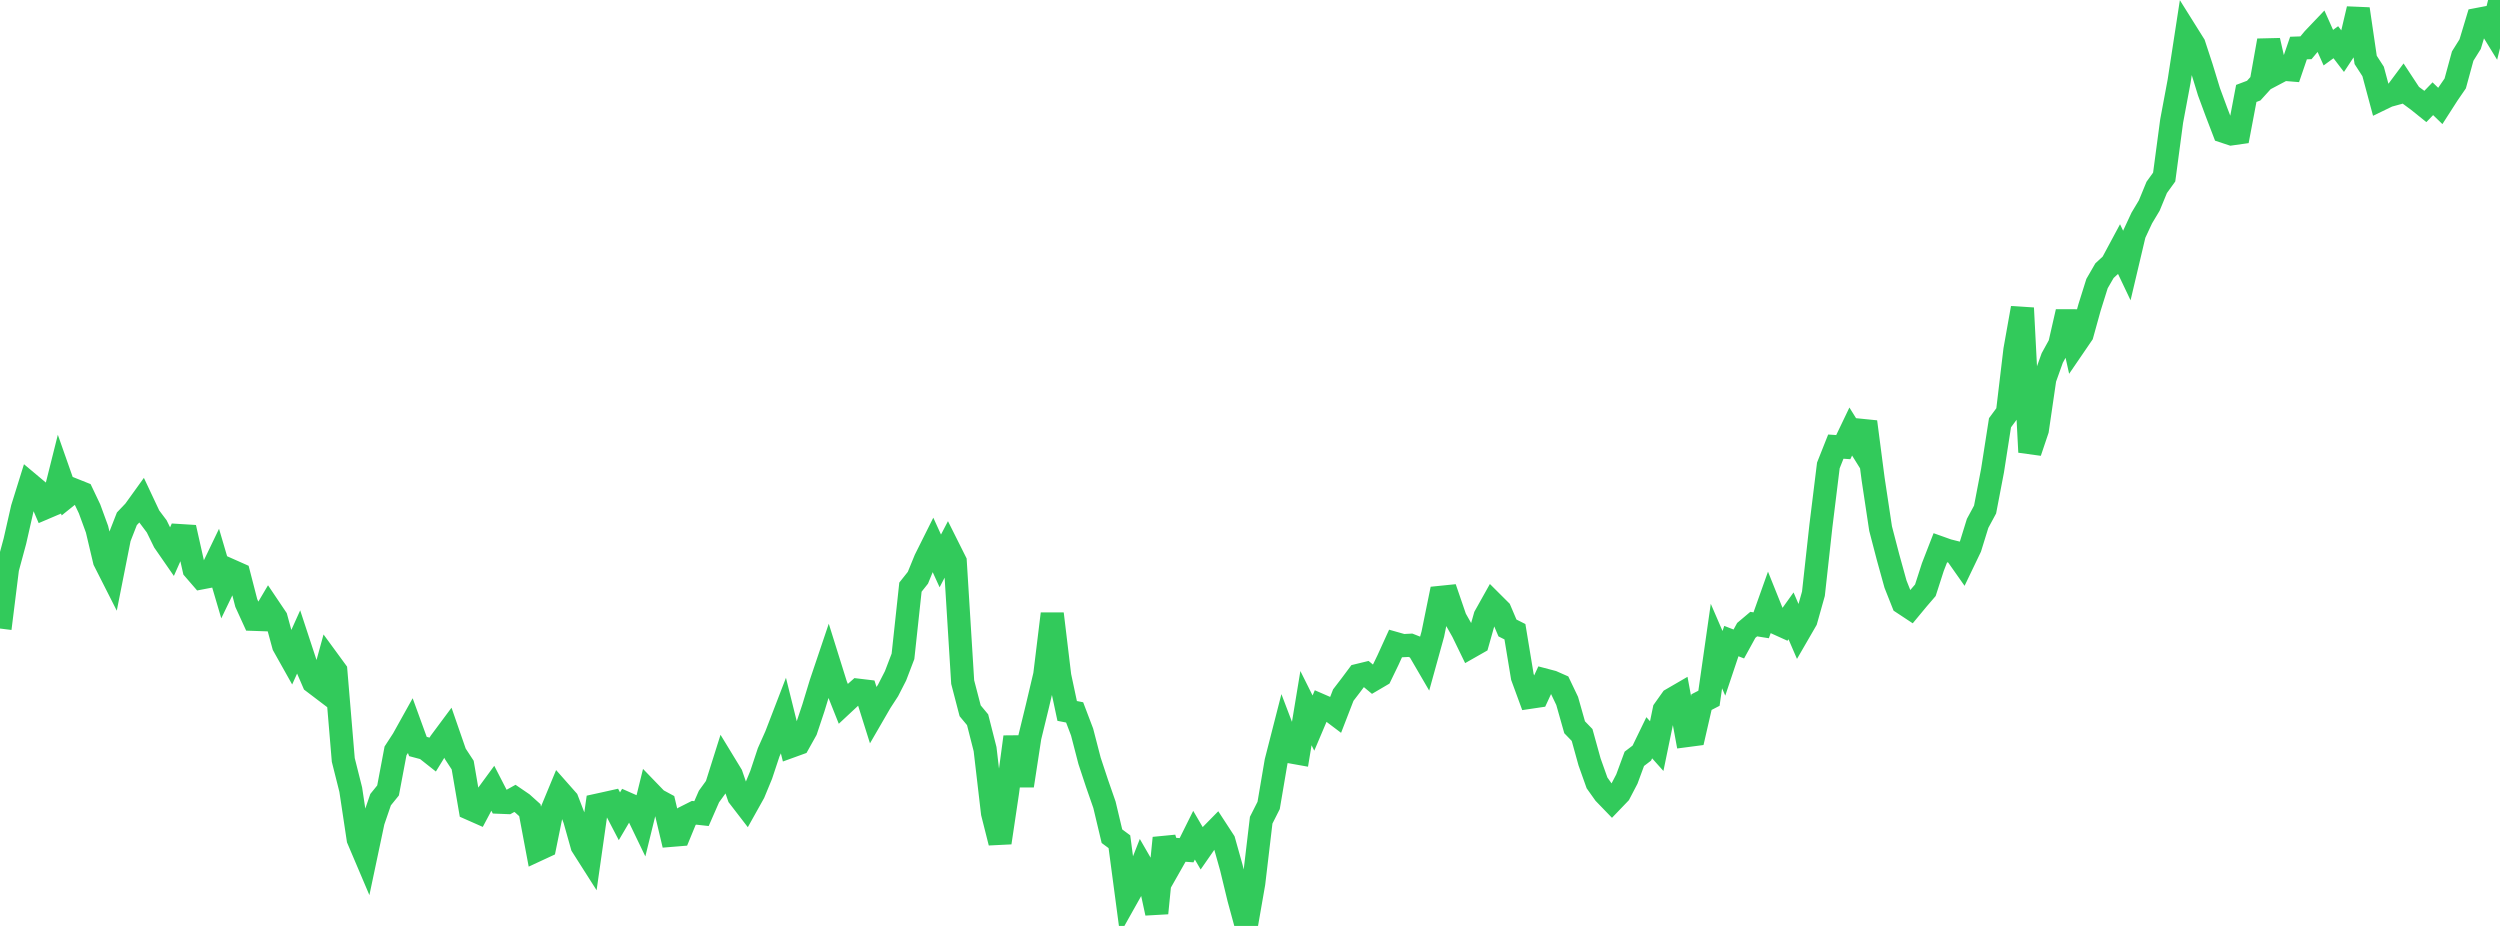 <?xml version="1.0" standalone="no"?>
<!DOCTYPE svg PUBLIC "-//W3C//DTD SVG 1.1//EN" "http://www.w3.org/Graphics/SVG/1.1/DTD/svg11.dtd">

<svg width="135" height="50" viewBox="0 0 135 50" preserveAspectRatio="none" 
  xmlns="http://www.w3.org/2000/svg"
  xmlns:xlink="http://www.w3.org/1999/xlink">


<polyline points="0.0, 33.941 0.403, 30.707 0.806, 29.216 1.209, 27.443 1.612, 26.149 2.015, 26.487 2.418, 27.428 2.821, 27.256 3.224, 25.647 3.627, 26.793 4.03, 26.47 4.433, 26.631 4.836, 27.478 5.239, 28.58 5.642, 30.283 6.045, 31.079 6.448, 29.046 6.851, 28.015 7.254, 27.592 7.657, 27.032 8.06, 27.888 8.463, 28.425 8.866, 29.247 9.269, 29.829 9.672, 28.919 10.075, 28.944 10.478, 30.738 10.881, 31.204 11.284, 31.127 11.687, 30.289 12.09, 31.658 12.493, 30.822 12.896, 31.001 13.299, 32.563 13.701, 33.443 14.104, 33.457 14.507, 32.775 14.91, 33.374 15.313, 34.858 15.716, 35.576 16.119, 34.681 16.522, 35.906 16.925, 36.838 17.328, 37.144 17.731, 35.675 18.134, 36.226 18.537, 41.036 18.94, 42.639 19.343, 45.316 19.746, 46.265 20.149, 44.358 20.552, 43.182 20.955, 42.684 21.358, 40.548 21.761, 39.928 22.164, 39.204 22.567, 40.311 22.97, 40.418 23.373, 40.736 23.776, 40.079 24.179, 39.537 24.582, 40.7 24.985, 41.315 25.388, 43.668 25.791, 43.846 26.194, 43.087 26.597, 42.537 27.0, 43.321 27.403, 43.337 27.806, 43.112 28.209, 43.387 28.612, 43.749 29.015, 45.893 29.418, 45.706 29.821, 43.72 30.224, 42.747 30.627, 43.203 31.03, 44.248 31.433, 45.679 31.836, 46.312 32.239, 43.483 32.642, 43.395 33.045, 43.305 33.448, 44.079 33.851, 43.393 34.254, 43.571 34.657, 44.408 35.06, 42.769 35.463, 43.186 35.866, 43.404 36.269, 45.106 36.672, 45.073 37.075, 44.093 37.478, 43.89 37.881, 43.934 38.284, 43.013 38.687, 42.456 39.09, 41.179 39.493, 41.841 39.896, 43.013 40.299, 43.536 40.701, 42.816 41.104, 41.841 41.507, 40.627 41.91, 39.722 42.313, 38.675 42.716, 40.297 43.119, 40.151 43.522, 39.43 43.925, 38.221 44.328, 36.897 44.731, 35.702 45.134, 36.991 45.537, 38.003 45.94, 37.627 46.343, 37.271 46.746, 37.319 47.149, 38.599 47.552, 37.903 47.955, 37.284 48.358, 36.497 48.761, 35.443 49.164, 31.706 49.567, 31.199 49.97, 30.213 50.373, 29.406 50.776, 30.29 51.179, 29.517 51.582, 30.323 51.985, 36.834 52.388, 38.382 52.791, 38.867 53.194, 40.453 53.597, 43.905 54.0, 45.504 54.403, 42.802 54.806, 39.794 55.209, 42.43 55.612, 39.802 56.015, 38.149 56.418, 36.442 56.821, 33.146 57.224, 36.498 57.627, 38.391 58.03, 38.469 58.433, 39.53 58.836, 41.085 59.239, 42.303 59.642, 43.461 60.045, 45.155 60.448, 45.453 60.851, 48.485 61.254, 47.767 61.657, 46.741 62.06, 47.44 62.463, 49.31 62.866, 45.252 63.269, 46.592 63.672, 45.882 64.075, 45.912 64.478, 45.101 64.881, 45.791 65.284, 45.21 65.687, 44.8 66.09, 45.419 66.493, 46.853 66.896, 48.52 67.299, 50.0 67.701, 47.696 68.104, 44.291 68.507, 43.493 68.91, 41.12 69.313, 39.545 69.716, 40.603 70.119, 40.675 70.522, 38.239 70.925, 39.046 71.328, 38.097 71.731, 38.272 72.134, 38.576 72.537, 37.536 72.94, 37.01 73.343, 36.47 73.746, 36.372 74.149, 36.707 74.552, 36.47 74.955, 35.637 75.358, 34.751 75.761, 34.865 76.164, 34.844 76.567, 35.003 76.97, 35.695 77.373, 34.239 77.776, 32.259 78.179, 32.218 78.582, 33.394 78.985, 34.106 79.388, 34.935 79.791, 34.706 80.194, 33.28 80.597, 32.56 81.0, 32.962 81.403, 33.91 81.806, 34.113 82.209, 36.554 82.612, 37.653 83.015, 37.593 83.418, 36.722 83.821, 36.828 84.224, 37.006 84.627, 37.85 85.03, 39.273 85.433, 39.689 85.836, 41.143 86.239, 42.276 86.642, 42.844 87.045, 43.261 87.448, 42.841 87.851, 42.069 88.254, 40.976 88.657, 40.669 89.06, 39.839 89.463, 40.29 89.866, 38.335 90.269, 37.768 90.672, 37.534 91.075, 39.721 91.478, 39.668 91.881, 37.914 92.284, 37.706 92.687, 34.887 93.09, 35.82 93.493, 34.618 93.896, 34.775 94.299, 34.041 94.701, 33.702 95.104, 33.766 95.507, 32.633 95.91, 33.636 96.313, 33.819 96.716, 33.256 97.119, 34.192 97.522, 33.495 97.925, 32.061 98.328, 28.405 98.731, 25.134 99.134, 24.118 99.537, 24.145 99.94, 23.303 100.343, 23.949 100.746, 22.778 101.149, 25.87 101.552, 28.544 101.955, 30.091 102.358, 31.546 102.761, 32.562 103.164, 32.828 103.567, 32.342 103.97, 31.873 104.373, 30.623 104.776, 29.585 105.179, 29.729 105.582, 29.83 105.985, 30.403 106.388, 29.563 106.791, 28.262 107.194, 27.516 107.597, 25.411 108.0, 22.829 108.403, 22.283 108.806, 18.898 109.209, 16.634 109.612, 24.415 110.015, 23.217 110.418, 20.459 110.821, 19.331 111.224, 18.6 111.627, 16.835 112.03, 18.643 112.433, 18.053 112.836, 16.599 113.239, 15.314 113.642, 14.617 114.045, 14.244 114.448, 13.493 114.851, 14.341 115.254, 12.636 115.657, 11.771 116.06, 11.099 116.463, 10.119 116.866, 9.561 117.269, 6.537 117.672, 4.386 118.075, 1.765 118.478, 2.408 118.881, 3.637 119.284, 4.954 119.687, 6.044 120.09, 7.096 120.493, 7.229 120.896, 7.172 121.299, 5.045 121.701, 4.893 122.104, 4.449 122.507, 2.189 122.91, 3.953 123.313, 3.74 123.716, 3.773 124.119, 2.594 124.522, 2.58 124.925, 2.096 125.328, 1.673 125.731, 2.574 126.134, 2.28 126.537, 2.807 126.94, 2.196 127.343, 0.484 127.746, 3.235 128.149, 3.859 128.552, 5.361 128.955, 5.166 129.358, 5.056 129.761, 4.515 130.164, 5.128 130.567, 5.425 130.97, 5.749 131.373, 5.331 131.776, 5.721 132.179, 5.093 132.582, 4.506 132.985, 3.029 133.388, 2.385 133.791, 1.05 134.194, 0.973 134.597, 1.629 135.0, 0.0" fill="none" stroke="#32ca5b" stroke-width="1.25"/>

</svg>